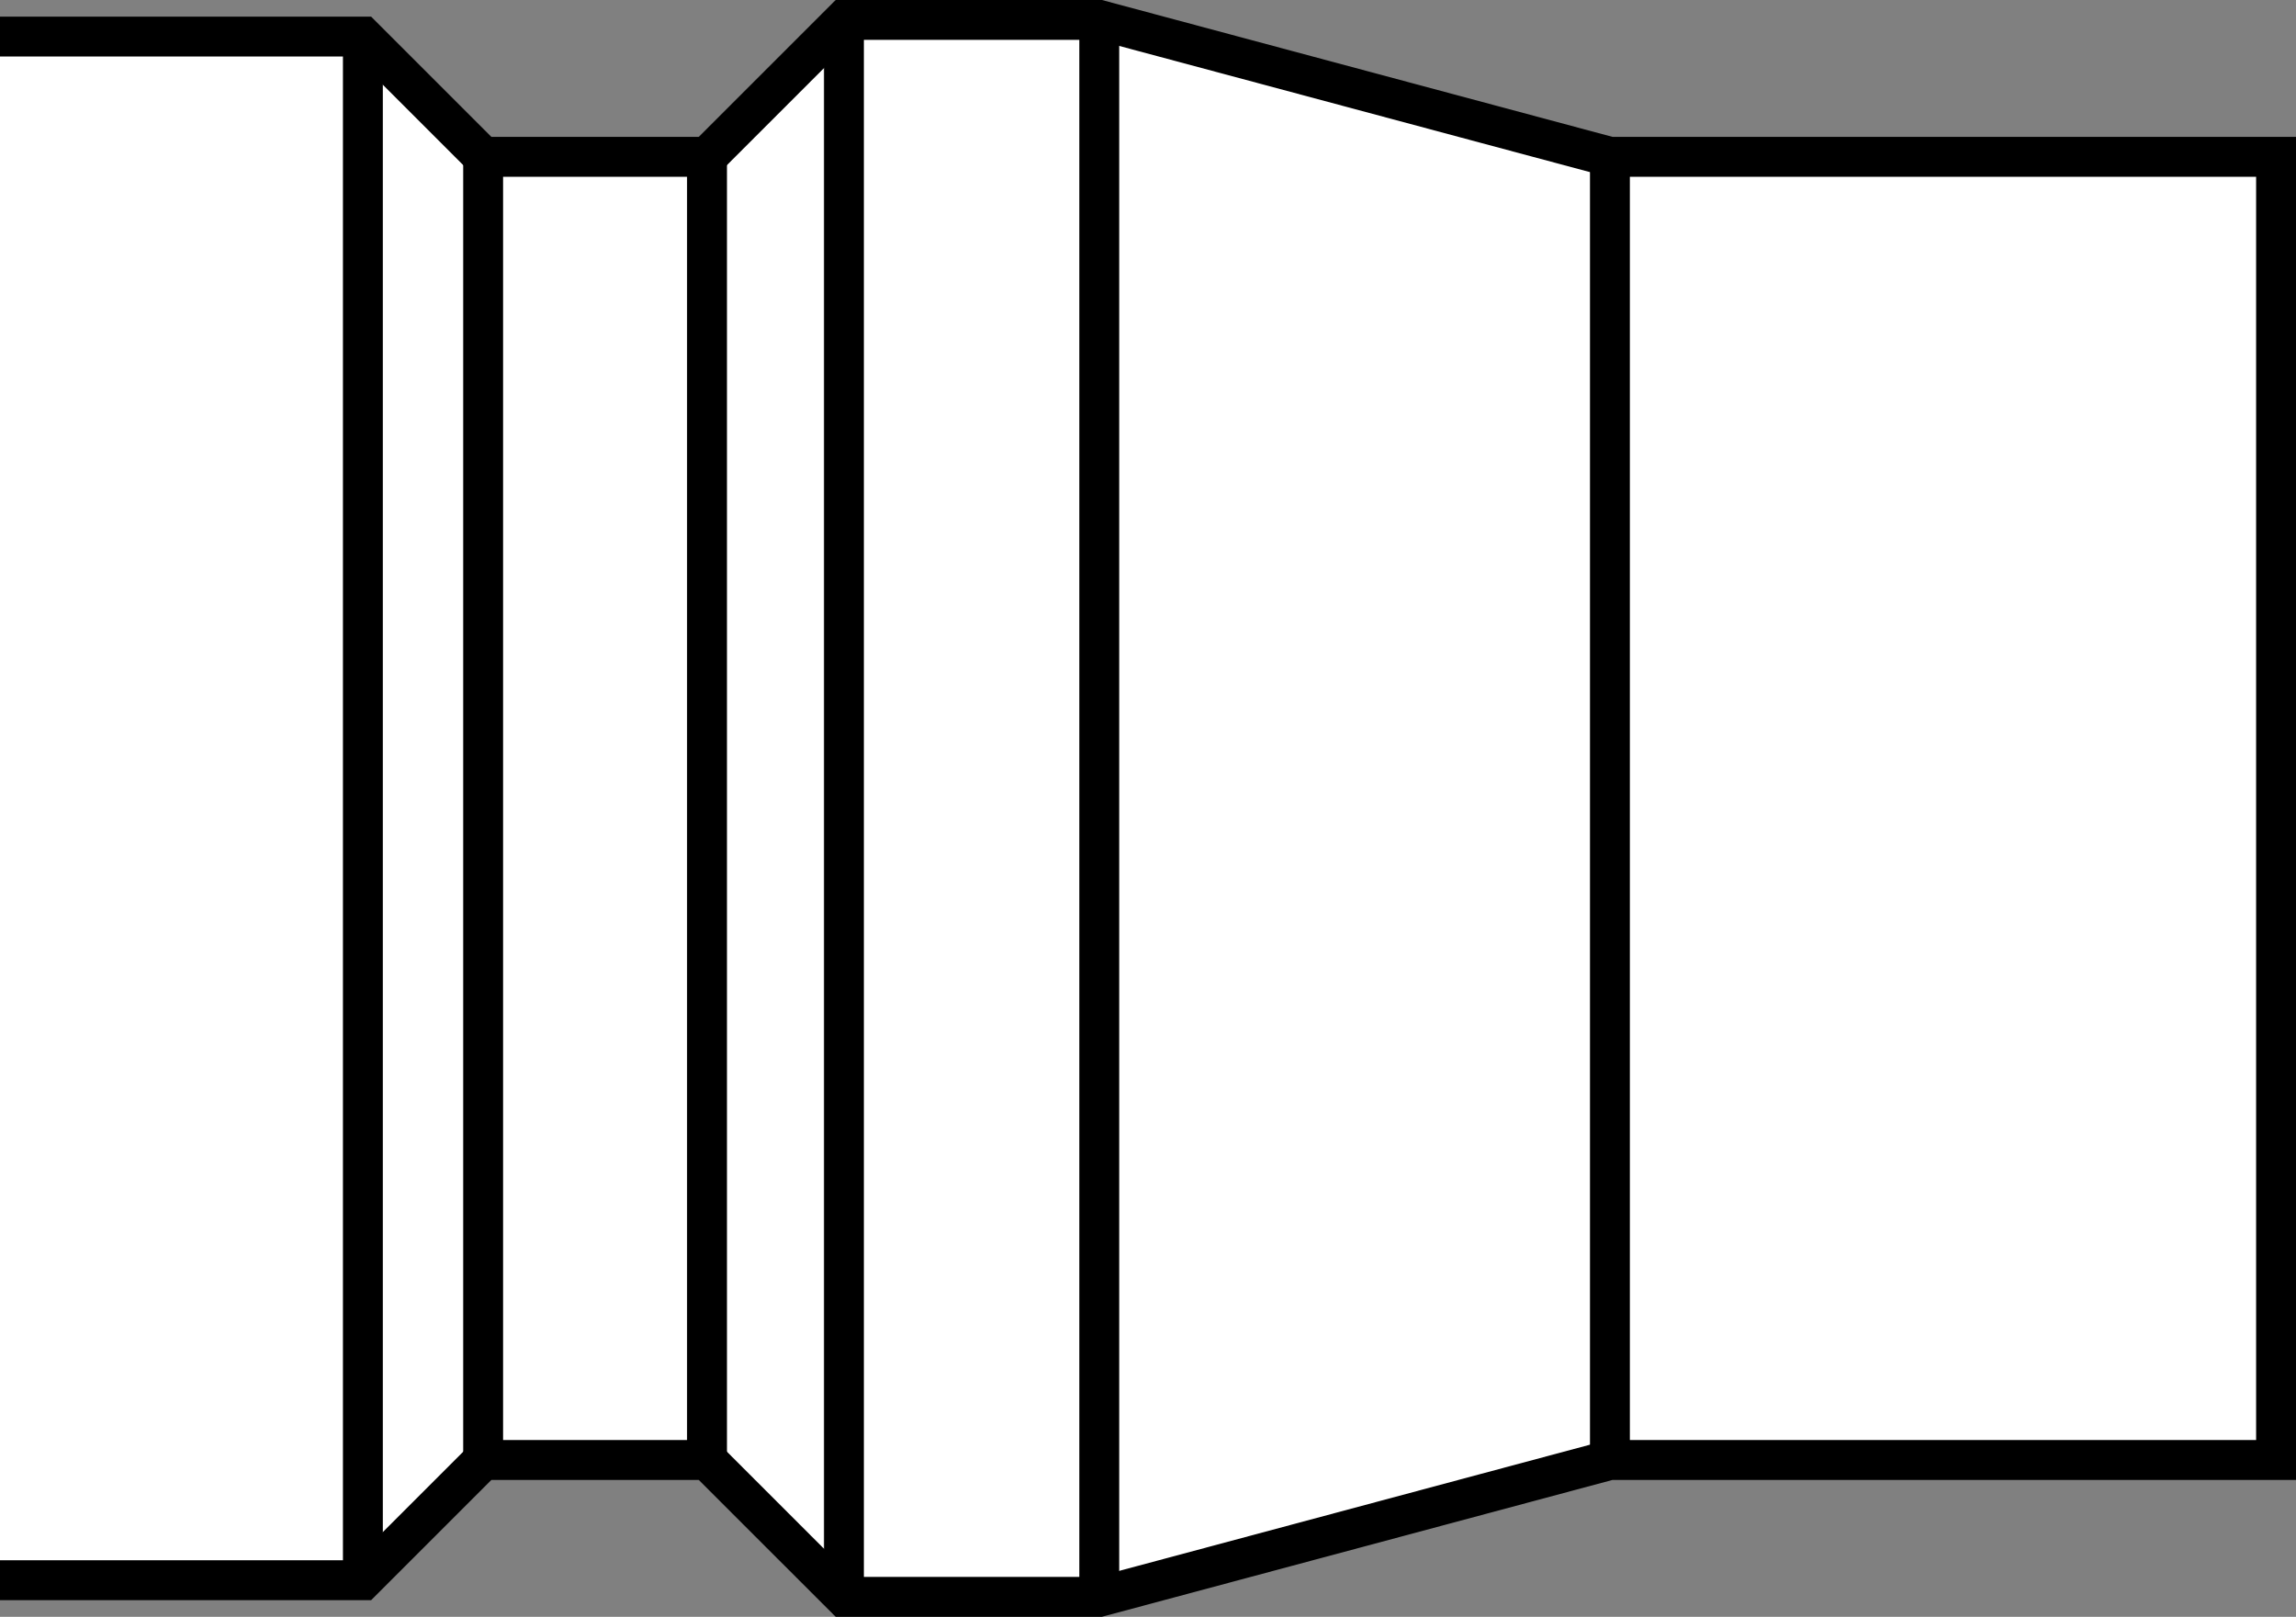 <?xml version="1.0" encoding="iso-8859-1"?>
<!-- Generator: Adobe Illustrator 28.1.0, SVG Export Plug-In . SVG Version: 6.00 Build 0)  -->
<svg version="1.1" id="image_1_" xmlns="http://www.w3.org/2000/svg" xmlns:xlink="http://www.w3.org/1999/xlink" x="0px" y="0px"
	 width="46.049px" height="32.433px" viewBox="0 0 46.049 32.433" enable-background="new 0 0 46.049 32.433"
	 xml:space="preserve">
<rect x="0" y="0" width="46.049" height="32.433" fill="#808080" stroke="none"/>
<polyline fill="#FFFFFF" stroke="#000000" stroke-width="0.8" stroke-miterlimit="10" points="0,31.699 7.278,31.699 
	9.69,29.287 14.18,29.287 16.926,32.033 22.047,32.033 32.289,29.287 45.649,29.287 45.649,17.21 45.649,16.146 
	45.649,3.146 32.289,3.146 22.047,0.4 16.926,0.4 14.18,3.146 9.69,3.146 7.278,0.734 0,0.734 "/>
<line fill="none" stroke="#000000" stroke-width="0.8" stroke-miterlimit="10" x1="32.289" y1="3.146" x2="32.289" y2="29.382"/>
<line fill="none" stroke="#000000" stroke-width="0.8" stroke-miterlimit="10" x1="22.047" y1="0.4" x2="22.047" y2="32.033"/>
<line fill="none" stroke="#000000" stroke-width="0.8" stroke-miterlimit="10" x1="16.926" y1="0.4" x2="16.926" y2="32.033"/>
<line fill="none" stroke="#000000" stroke-width="0.8" stroke-miterlimit="10" x1="14.18" y1="3.146" x2="14.18" y2="29.382"/>
<line fill="none" stroke="#000000" stroke-width="0.8" stroke-miterlimit="10" x1="9.69" y1="3.146" x2="9.69" y2="29.382"/>
<line fill="none" stroke="#000000" stroke-width="0.8" stroke-miterlimit="10" x1="7.278" y1="0.734" x2="7.278" y2="31.699"/>
</svg>
